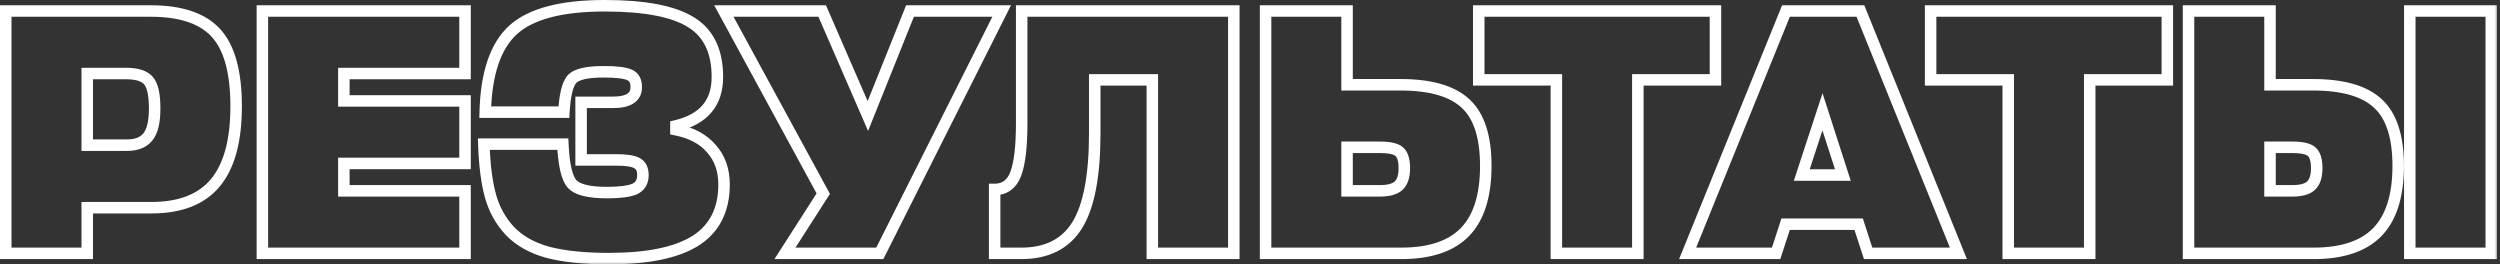 <?xml version="1.0" encoding="UTF-8"?> <svg xmlns="http://www.w3.org/2000/svg" width="435" height="46" viewBox="0 0 435 46" fill="none"><rect x="0" y="0" width="435" height="46" fill="#333333" stroke="none"/><mask id="path-1-outside-1_53_117" maskUnits="userSpaceOnUse" x="-0.444" y="-0.917" width="435" height="47" fill="black"><rect fill="white" x="-0.444" y="-0.917" width="435" height="47"></rect><path d="M41.089 18.478C41.089 24.507 39.867 28.968 37.422 31.861C35.018 34.713 31.331 36.139 26.361 36.139H15.178V44.083H1V1.917H26.239C31.494 1.917 35.283 3.2 37.605 5.767C39.928 8.333 41.089 12.57 41.089 18.478ZM21.961 12.794H15.178V25.261H22.083C23.754 25.261 24.976 24.772 25.75 23.794C26.524 22.817 26.911 21.187 26.911 18.905C26.911 16.502 26.565 14.893 25.872 14.078C25.18 13.222 23.876 12.794 21.961 12.794ZM80.915 33.205V44.083H45.654V1.917H80.915V12.794H59.832V17.561H80.915V28.439H59.832V33.205H80.915ZM125.986 32.105C125.986 36.505 124.336 39.765 121.036 41.883C117.736 43.961 112.704 45 105.942 45C101.664 45 98.119 44.633 95.308 43.9C92.538 43.126 90.338 41.883 88.708 40.172C87.119 38.461 85.999 36.444 85.347 34.122C84.695 31.759 84.308 28.744 84.186 25.078H97.936C98.099 28.663 98.629 30.965 99.525 31.983C100.421 33.002 102.458 33.511 105.636 33.511C107.836 33.511 109.425 33.307 110.403 32.9C111.38 32.452 111.869 31.637 111.869 30.455C111.869 29.437 111.523 28.744 110.83 28.378C110.179 28.011 108.997 27.828 107.286 27.828H101.114V17.805H106.675C109.364 17.805 110.708 16.93 110.708 15.178C110.708 14.078 110.321 13.365 109.547 13.039C108.773 12.672 107.266 12.489 105.025 12.489C102.132 12.489 100.299 12.917 99.525 13.772C98.751 14.628 98.282 16.543 98.119 19.517H84.431C84.594 12.794 86.203 8.028 89.258 5.217C92.355 2.406 97.671 1 105.208 1C112.175 1 117.186 1.957 120.241 3.872C123.297 5.746 124.825 8.924 124.825 13.405C124.825 17.928 122.421 20.759 117.614 21.9V22.572C120.303 23.102 122.36 24.202 123.786 25.872C125.253 27.502 125.986 29.579 125.986 32.105ZM153.086 44.083H136.586L143.247 33.694L125.952 1.917H143.063L151.008 20.189L158.341 1.917H174.291L153.086 44.083ZM190.484 23.244C190.484 30.578 189.465 35.894 187.428 39.194C185.391 42.453 182.153 44.083 177.712 44.083H173.067V32.961C174.819 32.961 176.041 32.065 176.734 30.272C177.427 28.439 177.773 25.505 177.773 21.472V1.917H214.684V44.083H200.506V13.894H190.484V23.244ZM258.527 28.866C258.527 34.081 257.305 37.931 254.861 40.416C252.457 42.861 248.77 44.083 243.8 44.083H220.211V1.917H234.389V14.75H243.677C248.933 14.75 252.722 15.85 255.044 18.05C257.366 20.209 258.527 23.815 258.527 28.866ZM240.011 25.628H234.389V33.205H240.133C241.6 33.205 242.659 32.92 243.311 32.35C244.003 31.739 244.35 30.72 244.35 29.294C244.35 27.828 244.044 26.85 243.433 26.361C242.863 25.872 241.722 25.628 240.011 25.628ZM298.491 1.917V13.894H284.985V44.083H270.808V13.894H257.302V1.917H298.491ZM293.646 44.083L310.757 1.917H323.713L340.763 44.083H325.057L323.407 39.011H310.696L309.046 44.083H293.646ZM320.657 30.455L317.113 19.455L313.507 30.455H320.657ZM377.116 1.917V13.894H363.611V44.083H349.433V13.894H335.927V1.917H377.116ZM417.286 28.866C417.286 34.081 416.064 37.931 413.62 40.416C411.216 42.861 407.529 44.083 402.559 44.083H380.803V1.917H394.981V14.75H402.436C407.692 14.75 411.481 15.85 413.803 18.05C416.125 20.209 417.286 23.815 417.286 28.866ZM433.481 1.917V44.083H419.303V1.917H433.481ZM398.77 25.628H394.981V33.205H398.892C400.359 33.205 401.418 32.92 402.07 32.35C402.762 31.739 403.109 30.72 403.109 29.294C403.109 27.828 402.803 26.85 402.192 26.361C401.622 25.872 400.481 25.628 398.77 25.628Z"></path></mask><path d="M37.422 31.861L36.658 31.215L36.657 31.216L37.422 31.861ZM15.178 36.139V35.139H14.178V36.139H15.178ZM15.178 44.083V45.083H16.178V44.083H15.178ZM1 44.083H9.35568e-05V45.083H1V44.083ZM1 1.917V0.917H9.35568e-05V1.917H1ZM37.605 5.767L38.347 5.096L38.347 5.096L37.605 5.767ZM15.178 12.794V11.794H14.178V12.794H15.178ZM15.178 25.261H14.178V26.261H15.178V25.261ZM25.872 14.078L25.095 14.707L25.102 14.716L25.11 14.725L25.872 14.078ZM41.089 18.478H40.089C40.089 24.403 38.883 28.583 36.658 31.215L37.422 31.861L38.186 32.506C40.85 29.353 42.089 24.612 42.089 18.478H41.089ZM37.422 31.861L36.657 31.216C34.502 33.774 31.141 35.139 26.361 35.139V36.139V37.139C31.522 37.139 35.535 35.652 38.187 32.505L37.422 31.861ZM26.361 36.139V35.139H15.178V36.139V37.139H26.361V36.139ZM15.178 36.139H14.178V44.083H15.178H16.178V36.139H15.178ZM15.178 44.083V43.083H1V44.083V45.083H15.178V44.083ZM1 44.083H2V1.917H1H9.35568e-05V44.083H1ZM1 1.917V2.917H26.239V1.917V0.917H1V1.917ZM26.239 1.917V2.917C31.358 2.917 34.811 4.169 36.864 6.438L37.605 5.767L38.347 5.096C35.755 2.231 31.631 0.917 26.239 0.917V1.917ZM37.605 5.767L36.864 6.438C38.936 8.728 40.089 12.657 40.089 18.478H41.089H42.089C42.089 12.484 40.919 7.938 38.347 5.096L37.605 5.767ZM21.961 12.794V11.794H15.178V12.794V13.794H21.961V12.794ZM15.178 12.794H14.178V25.261H15.178H16.178V12.794H15.178ZM15.178 25.261V26.261H22.083V25.261V24.261H15.178V25.261ZM22.083 25.261V26.261C23.948 26.261 25.511 25.708 26.534 24.415L25.75 23.794L24.966 23.174C24.441 23.836 23.559 24.261 22.083 24.261V25.261ZM25.75 23.794L26.534 24.415C27.524 23.165 27.911 21.248 27.911 18.905H26.911H25.911C25.911 21.126 25.524 22.468 24.966 23.174L25.75 23.794ZM26.911 18.905H27.911C27.911 17.662 27.822 16.583 27.629 15.685C27.438 14.799 27.13 14.013 26.634 13.43L25.872 14.078L25.11 14.725C25.307 14.957 25.518 15.384 25.674 16.106C25.827 16.818 25.911 17.745 25.911 18.905H26.911ZM25.872 14.078L26.649 13.448C25.664 12.232 23.964 11.794 21.961 11.794V12.794V13.794C23.788 13.794 24.695 14.213 25.095 14.707L25.872 14.078ZM80.915 33.205H81.915V32.205H80.915V33.205ZM80.915 44.083V45.083H81.915V44.083H80.915ZM45.654 44.083H44.654V45.083H45.654V44.083ZM45.654 1.917V0.917H44.654V1.917H45.654ZM80.915 1.917H81.915V0.917H80.915V1.917ZM80.915 12.794V13.794H81.915V12.794H80.915ZM59.832 12.794V11.794H58.832V12.794H59.832ZM59.832 17.561H58.832V18.561H59.832V17.561ZM80.915 17.561H81.915V16.561H80.915V17.561ZM80.915 28.439V29.439H81.915V28.439H80.915ZM59.832 28.439V27.439H58.832V28.439H59.832ZM59.832 33.205H58.832V34.205H59.832V33.205ZM80.915 33.205H79.915V44.083H80.915H81.915V33.205H80.915ZM80.915 44.083V43.083H45.654V44.083V45.083H80.915V44.083ZM45.654 44.083H46.654V1.917H45.654H44.654V44.083H45.654ZM45.654 1.917V2.917H80.915V1.917V0.917H45.654V1.917ZM80.915 1.917H79.915V12.794H80.915H81.915V1.917H80.915ZM80.915 12.794V11.794H59.832V12.794V13.794H80.915V12.794ZM59.832 12.794H58.832V17.561H59.832H60.832V12.794H59.832ZM59.832 17.561V18.561H80.915V17.561V16.561H59.832V17.561ZM80.915 17.561H79.915V28.439H80.915H81.915V17.561H80.915ZM80.915 28.439V27.439H59.832V28.439V29.439H80.915V28.439ZM59.832 28.439H58.832V33.205H59.832H60.832V28.439H59.832ZM59.832 33.205V34.205H80.915V33.205V32.205H59.832V33.205ZM121.036 41.883L121.569 42.729L121.576 42.725L121.036 41.883ZM95.308 43.9L95.039 44.863L95.047 44.865L95.056 44.867L95.308 43.9ZM88.708 40.172L87.975 40.852L87.984 40.862L88.708 40.172ZM85.347 34.122L84.383 34.388L84.384 34.392L85.347 34.122ZM84.186 25.078V24.078H83.152L83.187 25.111L84.186 25.078ZM97.936 25.078L98.935 25.032L98.892 24.078H97.936V25.078ZM99.525 31.983L100.276 31.323L100.276 31.323L99.525 31.983ZM110.403 32.9L110.787 33.823L110.803 33.816L110.819 33.809L110.403 32.9ZM110.83 28.378L110.34 29.249L110.351 29.255L110.363 29.261L110.83 28.378ZM101.114 27.828H100.114V28.828H101.114V27.828ZM101.114 17.805V16.805H100.114V17.805H101.114ZM109.547 13.039L109.119 13.943L109.139 13.952L109.159 13.96L109.547 13.039ZM99.525 13.772L100.266 14.443L100.266 14.443L99.525 13.772ZM98.119 19.517V20.517H99.066L99.118 19.571L98.119 19.517ZM84.431 19.517L83.431 19.492L83.406 20.517H84.431V19.517ZM89.258 5.217L88.586 4.476L88.581 4.481L89.258 5.217ZM120.241 3.872L119.71 4.72L119.719 4.725L120.241 3.872ZM117.614 21.9L117.383 20.927L116.614 21.109V21.9H117.614ZM117.614 22.572H116.614V23.394L117.42 23.553L117.614 22.572ZM123.786 25.872L123.025 26.521L123.034 26.531L123.043 26.541L123.786 25.872ZM125.986 32.105H124.986C124.986 36.214 123.47 39.132 120.496 41.042L121.036 41.883L121.576 42.725C125.202 40.397 126.986 36.797 126.986 32.105H125.986ZM121.036 41.883L120.503 41.037C117.441 42.965 112.638 44 105.942 44V45V46C112.771 46 118.031 44.957 121.569 42.729L121.036 41.883ZM105.942 45V44C101.713 44 98.26 43.636 95.561 42.932L95.308 43.9L95.056 44.867C97.978 45.63 101.615 46 105.942 46V45ZM95.308 43.9L95.577 42.937C92.943 42.2 90.913 41.037 89.433 39.482L88.708 40.172L87.984 40.862C89.763 42.729 92.133 44.051 95.039 44.863L95.308 43.9ZM88.708 40.172L89.441 39.492C87.964 37.901 86.92 36.026 86.31 33.852L85.347 34.122L84.384 34.392C85.078 36.862 86.275 39.021 87.975 40.852L88.708 40.172ZM85.347 34.122L86.311 33.856C85.688 31.596 85.306 28.667 85.186 25.044L84.186 25.078L83.187 25.111C83.31 28.822 83.703 31.922 84.383 34.388L85.347 34.122ZM84.186 25.078V26.078H97.936V25.078V24.078H84.186V25.078ZM97.936 25.078L96.937 25.123C97.02 26.948 97.198 28.486 97.481 29.717C97.759 30.926 98.163 31.949 98.774 32.644L99.525 31.983L100.276 31.323C99.991 30.999 99.681 30.362 99.43 29.269C99.184 28.198 99.015 26.792 98.935 25.032L97.936 25.078ZM99.525 31.983L98.774 32.644C99.412 33.368 100.367 33.82 101.482 34.099C102.61 34.381 104.003 34.511 105.636 34.511V33.511V32.511C104.092 32.511 102.877 32.386 101.967 32.159C101.046 31.928 100.535 31.617 100.276 31.323L99.525 31.983ZM105.636 33.511V34.511C107.856 34.511 109.615 34.311 110.787 33.823L110.403 32.9L110.018 31.977C109.234 32.303 107.815 32.511 105.636 32.511V33.511ZM110.403 32.9L110.819 33.809C111.466 33.512 111.999 33.07 112.36 32.467C112.718 31.871 112.869 31.183 112.869 30.455H111.869H110.869C110.869 30.909 110.776 31.22 110.645 31.438C110.518 31.65 110.317 31.839 109.986 31.991L110.403 32.9ZM111.869 30.455H112.869C112.869 29.196 112.419 28.087 111.298 27.494L110.83 28.378L110.363 29.261C110.627 29.401 110.869 29.678 110.869 30.455H111.869ZM110.83 28.378L111.321 27.506C110.42 27 109.001 26.828 107.286 26.828V27.828V28.828C108.994 28.828 109.937 29.022 110.34 29.249L110.83 28.378ZM107.286 27.828V26.828H101.114V27.828V28.828H107.286V27.828ZM101.114 27.828H102.114V17.805H101.114H100.114V27.828H101.114ZM101.114 17.805V18.805H106.675V17.805V16.805H101.114V17.805ZM106.675 17.805V18.805C108.096 18.805 109.335 18.58 110.246 17.986C111.231 17.345 111.708 16.355 111.708 15.178H110.708H109.708C109.708 15.752 109.513 16.076 109.154 16.311C108.72 16.593 107.943 16.805 106.675 16.805V17.805ZM110.708 15.178H111.708C111.708 14.518 111.593 13.887 111.297 13.341C110.991 12.777 110.524 12.365 109.935 12.117L109.547 13.039L109.159 13.96C109.345 14.039 109.458 14.146 109.539 14.295C109.63 14.462 109.708 14.738 109.708 15.178H110.708ZM109.547 13.039L109.975 12.135C109.444 11.883 108.748 11.73 107.957 11.634C107.149 11.535 106.169 11.489 105.025 11.489V12.489V13.489C106.122 13.489 107.016 13.534 107.715 13.619C108.431 13.706 108.876 13.828 109.119 13.943L109.547 13.039ZM105.025 12.489V11.489C103.538 11.489 102.273 11.598 101.253 11.836C100.252 12.069 99.369 12.454 98.783 13.101L99.525 13.772L100.266 14.443C100.455 14.235 100.875 13.978 101.708 13.784C102.521 13.594 103.619 13.489 105.025 13.489V12.489ZM99.525 13.772L98.783 13.101C98.232 13.711 97.871 14.593 97.622 15.612C97.367 16.652 97.204 17.941 97.121 19.462L98.119 19.517L99.118 19.571C99.198 18.118 99.35 16.963 99.564 16.088C99.784 15.192 100.044 14.689 100.266 14.443L99.525 13.772ZM98.119 19.517V18.517H84.431V19.517V20.517H98.119V19.517ZM84.431 19.517L85.43 19.541C85.591 12.928 87.173 8.494 89.935 5.953L89.258 5.217L88.581 4.481C85.232 7.562 83.597 12.661 83.431 19.492L84.431 19.517ZM89.258 5.217L89.93 5.957C92.743 3.404 97.74 2 105.208 2V1V-5.62652e-07C97.602 -5.62652e-07 91.966 1.408 88.586 4.476L89.258 5.217ZM105.208 1V2C112.133 2 116.904 2.961 119.71 4.72L120.241 3.872L120.772 3.025C117.468 0.954 112.216 -5.62652e-07 105.208 -5.62652e-07V1ZM120.241 3.872L119.719 4.725C122.401 6.37 123.825 9.172 123.825 13.405H124.825H125.825C125.825 8.676 124.193 5.123 120.764 3.02L120.241 3.872ZM124.825 13.405H123.825C123.825 15.483 123.277 17.076 122.26 18.274C121.235 19.481 119.647 20.39 117.383 20.927L117.614 21.9L117.845 22.873C120.388 22.269 122.405 21.192 123.784 19.568C125.171 17.934 125.825 15.85 125.825 13.405H124.825ZM117.614 21.9H116.614V22.572H117.614H118.614V21.9H117.614ZM117.614 22.572L117.42 23.553C119.944 24.05 121.779 25.061 123.025 26.521L123.786 25.872L124.546 25.223C122.941 23.342 120.661 22.153 117.807 21.591L117.614 22.572ZM123.786 25.872L123.043 26.541C124.319 27.959 124.986 29.786 124.986 32.105H125.986H126.986C126.986 29.372 126.186 27.044 124.529 25.203L123.786 25.872ZM153.086 44.083V45.083H153.702L153.979 44.532L153.086 44.083ZM136.586 44.083L135.744 43.543L134.757 45.083H136.586V44.083ZM143.247 33.694L144.089 34.234L144.408 33.736L144.125 33.216L143.247 33.694ZM125.952 1.917V0.917H124.27L125.074 2.395L125.952 1.917ZM143.063 1.917L143.981 1.518L143.719 0.917H143.063V1.917ZM151.008 20.189L150.091 20.587L151.045 22.782L151.936 20.561L151.008 20.189ZM158.341 1.917V0.917H157.665L157.413 1.544L158.341 1.917ZM174.291 1.917L175.184 2.366L175.913 0.917H174.291V1.917ZM153.086 44.083V43.083H136.586V44.083V45.083H153.086V44.083ZM136.586 44.083L137.428 44.623L144.089 34.234L143.247 33.694L142.405 33.154L135.744 43.543L136.586 44.083ZM143.247 33.694L144.125 33.216L126.831 1.439L125.952 1.917L125.074 2.395L142.368 34.172L143.247 33.694ZM125.952 1.917V2.917H143.063V1.917V0.917H125.952V1.917ZM143.063 1.917L142.146 2.315L150.091 20.587L151.008 20.189L151.925 19.79L143.981 1.518L143.063 1.917ZM151.008 20.189L151.936 20.561L159.269 2.289L158.341 1.917L157.413 1.544L150.08 19.816L151.008 20.189ZM158.341 1.917V2.917H174.291V1.917V0.917H158.341V1.917ZM174.291 1.917L173.398 1.467L152.192 43.634L153.086 44.083L153.979 44.532L175.184 2.366L174.291 1.917ZM187.428 39.194L188.276 39.724L188.279 39.719L187.428 39.194ZM173.067 44.083H172.067V45.083H173.067V44.083ZM173.067 32.961V31.961H172.067V32.961H173.067ZM176.734 30.272L177.667 30.633L177.67 30.625L176.734 30.272ZM177.773 1.917V0.917H176.773V1.917H177.773ZM214.684 1.917H215.684V0.917H214.684V1.917ZM214.684 44.083V45.083H215.684V44.083H214.684ZM200.506 44.083H199.506V45.083H200.506V44.083ZM200.506 13.894H201.506V12.894H200.506V13.894ZM190.484 13.894V12.894H189.484V13.894H190.484ZM190.484 23.244H189.484C189.484 30.531 188.463 35.614 186.577 38.669L187.428 39.194L188.279 39.719C190.468 36.175 191.484 30.624 191.484 23.244H190.484ZM187.428 39.194L186.58 38.664C184.757 41.581 181.871 43.083 177.712 43.083V44.083V45.083C182.434 45.083 186.026 43.326 188.276 39.724L187.428 39.194ZM177.712 44.083V43.083H173.067V44.083V45.083H177.712V44.083ZM173.067 44.083H174.067V32.961H173.067H172.067V44.083H173.067ZM173.067 32.961V33.961C174.122 33.961 175.081 33.688 175.889 33.095C176.691 32.507 177.27 31.66 177.667 30.632L176.734 30.272L175.801 29.912C175.505 30.677 175.127 31.174 174.707 31.482C174.293 31.786 173.765 31.961 173.067 31.961V32.961ZM176.734 30.272L177.67 30.625C178.43 28.613 178.773 25.526 178.773 21.472H177.773H176.773C176.773 25.485 176.424 28.264 175.799 29.919L176.734 30.272ZM177.773 21.472H178.773V1.917H177.773H176.773V21.472H177.773ZM177.773 1.917V2.917H214.684V1.917V0.917H177.773V1.917ZM214.684 1.917H213.684V44.083H214.684H215.684V1.917H214.684ZM214.684 44.083V43.083H200.506V44.083V45.083H214.684V44.083ZM200.506 44.083H201.506V13.894H200.506H199.506V44.083H200.506ZM200.506 13.894V12.894H190.484V13.894V14.894H200.506V13.894ZM190.484 13.894H189.484V23.244H190.484H191.484V13.894H190.484ZM254.861 40.416L254.148 39.715L254.148 39.715L254.861 40.416ZM220.211 44.083H219.211V45.083H220.211V44.083ZM220.211 1.917V0.917H219.211V1.917H220.211ZM234.389 1.917H235.389V0.917H234.389V1.917ZM234.389 14.75H233.389V15.75H234.389V14.75ZM255.044 18.05L254.356 18.776L254.363 18.782L255.044 18.05ZM234.389 25.628V24.628H233.389V25.628H234.389ZM234.389 33.205H233.389V34.205H234.389V33.205ZM243.311 32.35L243.969 33.102L243.972 33.1L243.311 32.35ZM243.433 26.361L242.782 27.12L242.795 27.131L242.808 27.142L243.433 26.361ZM258.527 28.866H257.527C257.527 33.947 256.334 37.492 254.148 39.715L254.861 40.416L255.574 41.118C258.276 38.37 259.527 34.215 259.527 28.866H258.527ZM254.861 40.416L254.148 39.715C252.003 41.897 248.623 43.083 243.8 43.083V44.083V45.083C248.917 45.083 252.911 43.825 255.574 41.118L254.861 40.416ZM243.8 44.083V43.083H220.211V44.083V45.083H243.8V44.083ZM220.211 44.083H221.211V1.917H220.211H219.211V44.083H220.211ZM220.211 1.917V2.917H234.389V1.917V0.917H220.211V1.917ZM234.389 1.917H233.389V14.75H234.389H235.389V1.917H234.389ZM234.389 14.75V15.75H243.677V14.75V13.75H234.389V14.75ZM243.677 14.75V15.75C248.832 15.75 252.308 16.835 254.356 18.776L255.044 18.05L255.732 17.324C253.136 14.864 249.034 13.75 243.677 13.75V14.75ZM255.044 18.05L254.363 18.782C256.388 20.665 257.527 23.932 257.527 28.866H258.527H259.527C259.527 23.698 258.344 19.753 255.725 17.318L255.044 18.05ZM240.011 25.628V24.628H234.389V25.628V26.628H240.011V25.628ZM234.389 25.628H233.389V33.205H234.389H235.389V25.628H234.389ZM234.389 33.205V34.205H240.133V33.205V32.205H234.389V33.205ZM240.133 33.205V34.205C241.687 34.205 243.045 33.911 243.969 33.102L243.311 32.35L242.652 31.597C242.273 31.929 241.512 32.205 240.133 32.205V33.205ZM243.311 32.35L243.972 33.1C244.974 32.216 245.35 30.852 245.35 29.294H244.35H243.35C243.35 30.589 243.033 31.262 242.649 31.6L243.311 32.35ZM244.35 29.294H245.35C245.35 27.77 245.048 26.372 244.058 25.58L243.433 26.361L242.808 27.142C243.04 27.328 243.35 27.885 243.35 29.294H244.35ZM243.433 26.361L244.084 25.602C243.621 25.205 243.011 24.973 242.359 24.833C241.696 24.691 240.907 24.628 240.011 24.628V25.628V26.628C240.825 26.628 241.462 26.686 241.94 26.789C242.429 26.894 242.675 27.028 242.782 27.12L243.433 26.361ZM298.491 1.917H299.491V0.917H298.491V1.917ZM298.491 13.894V14.894H299.491V13.894H298.491ZM284.985 13.894V12.894H283.985V13.894H284.985ZM284.985 44.083V45.083H285.985V44.083H284.985ZM270.808 44.083H269.808V45.083H270.808V44.083ZM270.808 13.894H271.808V12.894H270.808V13.894ZM257.302 13.894H256.302V14.894H257.302V13.894ZM257.302 1.917V0.917H256.302V1.917H257.302ZM298.491 1.917H297.491V13.894H298.491H299.491V1.917H298.491ZM298.491 13.894V12.894H284.985V13.894V14.894H298.491V13.894ZM284.985 13.894H283.985V44.083H284.985H285.985V13.894H284.985ZM284.985 44.083V43.083H270.808V44.083V45.083H284.985V44.083ZM270.808 44.083H271.808V13.894H270.808H269.808V44.083H270.808ZM270.808 13.894V12.894H257.302V13.894V14.894H270.808V13.894ZM257.302 13.894H258.302V1.917H257.302H256.302V13.894H257.302ZM257.302 1.917V2.917H298.491V1.917V0.917H257.302V1.917ZM293.646 44.083L292.72 43.707L292.161 45.083H293.646V44.083ZM310.757 1.917V0.917H310.084L309.831 1.541L310.757 1.917ZM323.713 1.917L324.64 1.542L324.387 0.917H323.713V1.917ZM340.763 44.083V45.083H342.246L341.69 43.708L340.763 44.083ZM325.057 44.083L324.106 44.392L324.331 45.083H325.057V44.083ZM323.407 39.011L324.358 38.702L324.134 38.011H323.407V39.011ZM310.696 39.011V38.011H309.97L309.745 38.702L310.696 39.011ZM309.046 44.083V45.083H309.773L309.997 44.392L309.046 44.083ZM320.657 30.455V31.455H322.03L321.609 30.149L320.657 30.455ZM317.113 19.455L318.065 19.149L317.121 16.22L316.163 19.144L317.113 19.455ZM313.507 30.455L312.557 30.144L312.127 31.455H313.507V30.455ZM293.646 44.083L294.573 44.459L311.684 2.293L310.757 1.917L309.831 1.541L292.72 43.707L293.646 44.083ZM310.757 1.917V2.917H323.713V1.917V0.917H310.757V1.917ZM323.713 1.917L322.786 2.292L339.836 44.458L340.763 44.083L341.69 43.708L324.64 1.542L323.713 1.917ZM340.763 44.083V43.083H325.057V44.083V45.083H340.763V44.083ZM325.057 44.083L326.008 43.774L324.358 38.702L323.407 39.011L322.456 39.32L324.106 44.392L325.057 44.083ZM323.407 39.011V38.011H310.696V39.011V40.011H323.407V39.011ZM310.696 39.011L309.745 38.702L308.095 43.774L309.046 44.083L309.997 44.392L311.647 39.32L310.696 39.011ZM309.046 44.083V43.083H293.646V44.083V45.083H309.046V44.083ZM320.657 30.455L321.609 30.149L318.065 19.149L317.113 19.455L316.161 19.762L319.706 30.762L320.657 30.455ZM317.113 19.455L316.163 19.144L312.557 30.144L313.507 30.455L314.458 30.767L318.063 19.767L317.113 19.455ZM313.507 30.455V31.455H320.657V30.455V29.455H313.507V30.455ZM377.116 1.917H378.116V0.917H377.116V1.917ZM377.116 13.894V14.894H378.116V13.894H377.116ZM363.611 13.894V12.894H362.611V13.894H363.611ZM363.611 44.083V45.083H364.611V44.083H363.611ZM349.433 44.083H348.433V45.083H349.433V44.083ZM349.433 13.894H350.433V12.894H349.433V13.894ZM335.927 13.894H334.927V14.894H335.927V13.894ZM335.927 1.917V0.917H334.927V1.917H335.927ZM377.116 1.917H376.116V13.894H377.116H378.116V1.917H377.116ZM377.116 13.894V12.894H363.611V13.894V14.894H377.116V13.894ZM363.611 13.894H362.611V44.083H363.611H364.611V13.894H363.611ZM363.611 44.083V43.083H349.433V44.083V45.083H363.611V44.083ZM349.433 44.083H350.433V13.894H349.433H348.433V44.083H349.433ZM349.433 13.894V12.894H335.927V13.894V14.894H349.433V13.894ZM335.927 13.894H336.927V1.917H335.927H334.927V13.894H335.927ZM335.927 1.917V2.917H377.116V1.917V0.917H335.927V1.917ZM413.62 40.416L412.907 39.715L412.907 39.715L413.62 40.416ZM380.803 44.083H379.803V45.083H380.803V44.083ZM380.803 1.917V0.917H379.803V1.917H380.803ZM394.981 1.917H395.981V0.917H394.981V1.917ZM394.981 14.75H393.981V15.75H394.981V14.75ZM413.803 18.05L413.115 18.776L413.122 18.782L413.803 18.05ZM433.481 1.917H434.481V0.917H433.481V1.917ZM433.481 44.083V45.083H434.481V44.083H433.481ZM419.303 44.083H418.303V45.083H419.303V44.083ZM419.303 1.917V0.917H418.303V1.917H419.303ZM394.981 25.628V24.628H393.981V25.628H394.981ZM394.981 33.205H393.981V34.205H394.981V33.205ZM402.07 32.35L402.728 33.102L402.731 33.1L402.07 32.35ZM402.192 26.361L401.541 27.12L401.554 27.131L401.567 27.142L402.192 26.361ZM417.286 28.866H416.286C416.286 33.947 415.093 37.492 412.907 39.715L413.62 40.416L414.333 41.118C417.035 38.37 418.286 34.215 418.286 28.866H417.286ZM413.62 40.416L412.907 39.715C410.762 41.897 407.382 43.083 402.559 43.083V44.083V45.083C407.676 45.083 411.67 43.825 414.333 41.118L413.62 40.416ZM402.559 44.083V43.083H380.803V44.083V45.083H402.559V44.083ZM380.803 44.083H381.803V1.917H380.803H379.803V44.083H380.803ZM380.803 1.917V2.917H394.981V1.917V0.917H380.803V1.917ZM394.981 1.917H393.981V14.75H394.981H395.981V1.917H394.981ZM394.981 14.75V15.75H402.436V14.75V13.75H394.981V14.75ZM402.436 14.75V15.75C407.591 15.75 411.067 16.835 413.115 18.776L413.803 18.05L414.491 17.324C411.895 14.864 407.793 13.75 402.436 13.75V14.75ZM413.803 18.05L413.122 18.782C415.147 20.665 416.286 23.932 416.286 28.866H417.286H418.286C418.286 23.698 417.103 19.753 414.484 17.318L413.803 18.05ZM433.481 1.917H432.481V44.083H433.481H434.481V1.917H433.481ZM433.481 44.083V43.083H419.303V44.083V45.083H433.481V44.083ZM419.303 44.083H420.303V1.917H419.303H418.303V44.083H419.303ZM419.303 1.917V2.917H433.481V1.917V0.917H419.303V1.917ZM398.77 25.628V24.628H394.981V25.628V26.628H398.77V25.628ZM394.981 25.628H393.981V33.205H394.981H395.981V25.628H394.981ZM394.981 33.205V34.205H398.892V33.205V32.205H394.981V33.205ZM398.892 33.205V34.205C400.446 34.205 401.804 33.911 402.728 33.102L402.07 32.35L401.411 31.597C401.032 31.929 400.271 32.205 398.892 32.205V33.205ZM402.07 32.35L402.731 33.1C403.733 32.216 404.109 30.852 404.109 29.294H403.109H402.109C402.109 30.589 401.792 31.262 401.408 31.6L402.07 32.35ZM403.109 29.294H404.109C404.109 27.77 403.807 26.372 402.817 25.58L402.192 26.361L401.567 27.142C401.799 27.328 402.109 27.885 402.109 29.294H403.109ZM402.192 26.361L402.843 25.602C402.38 25.205 401.77 24.973 401.118 24.833C400.455 24.691 399.666 24.628 398.77 24.628V25.628V26.628C399.584 26.628 400.221 26.686 400.699 26.789C401.188 26.894 401.434 27.028 401.541 27.12L402.192 26.361Z" fill="white" mask="url(#path-1-outside-1_53_117)"></path></svg> 